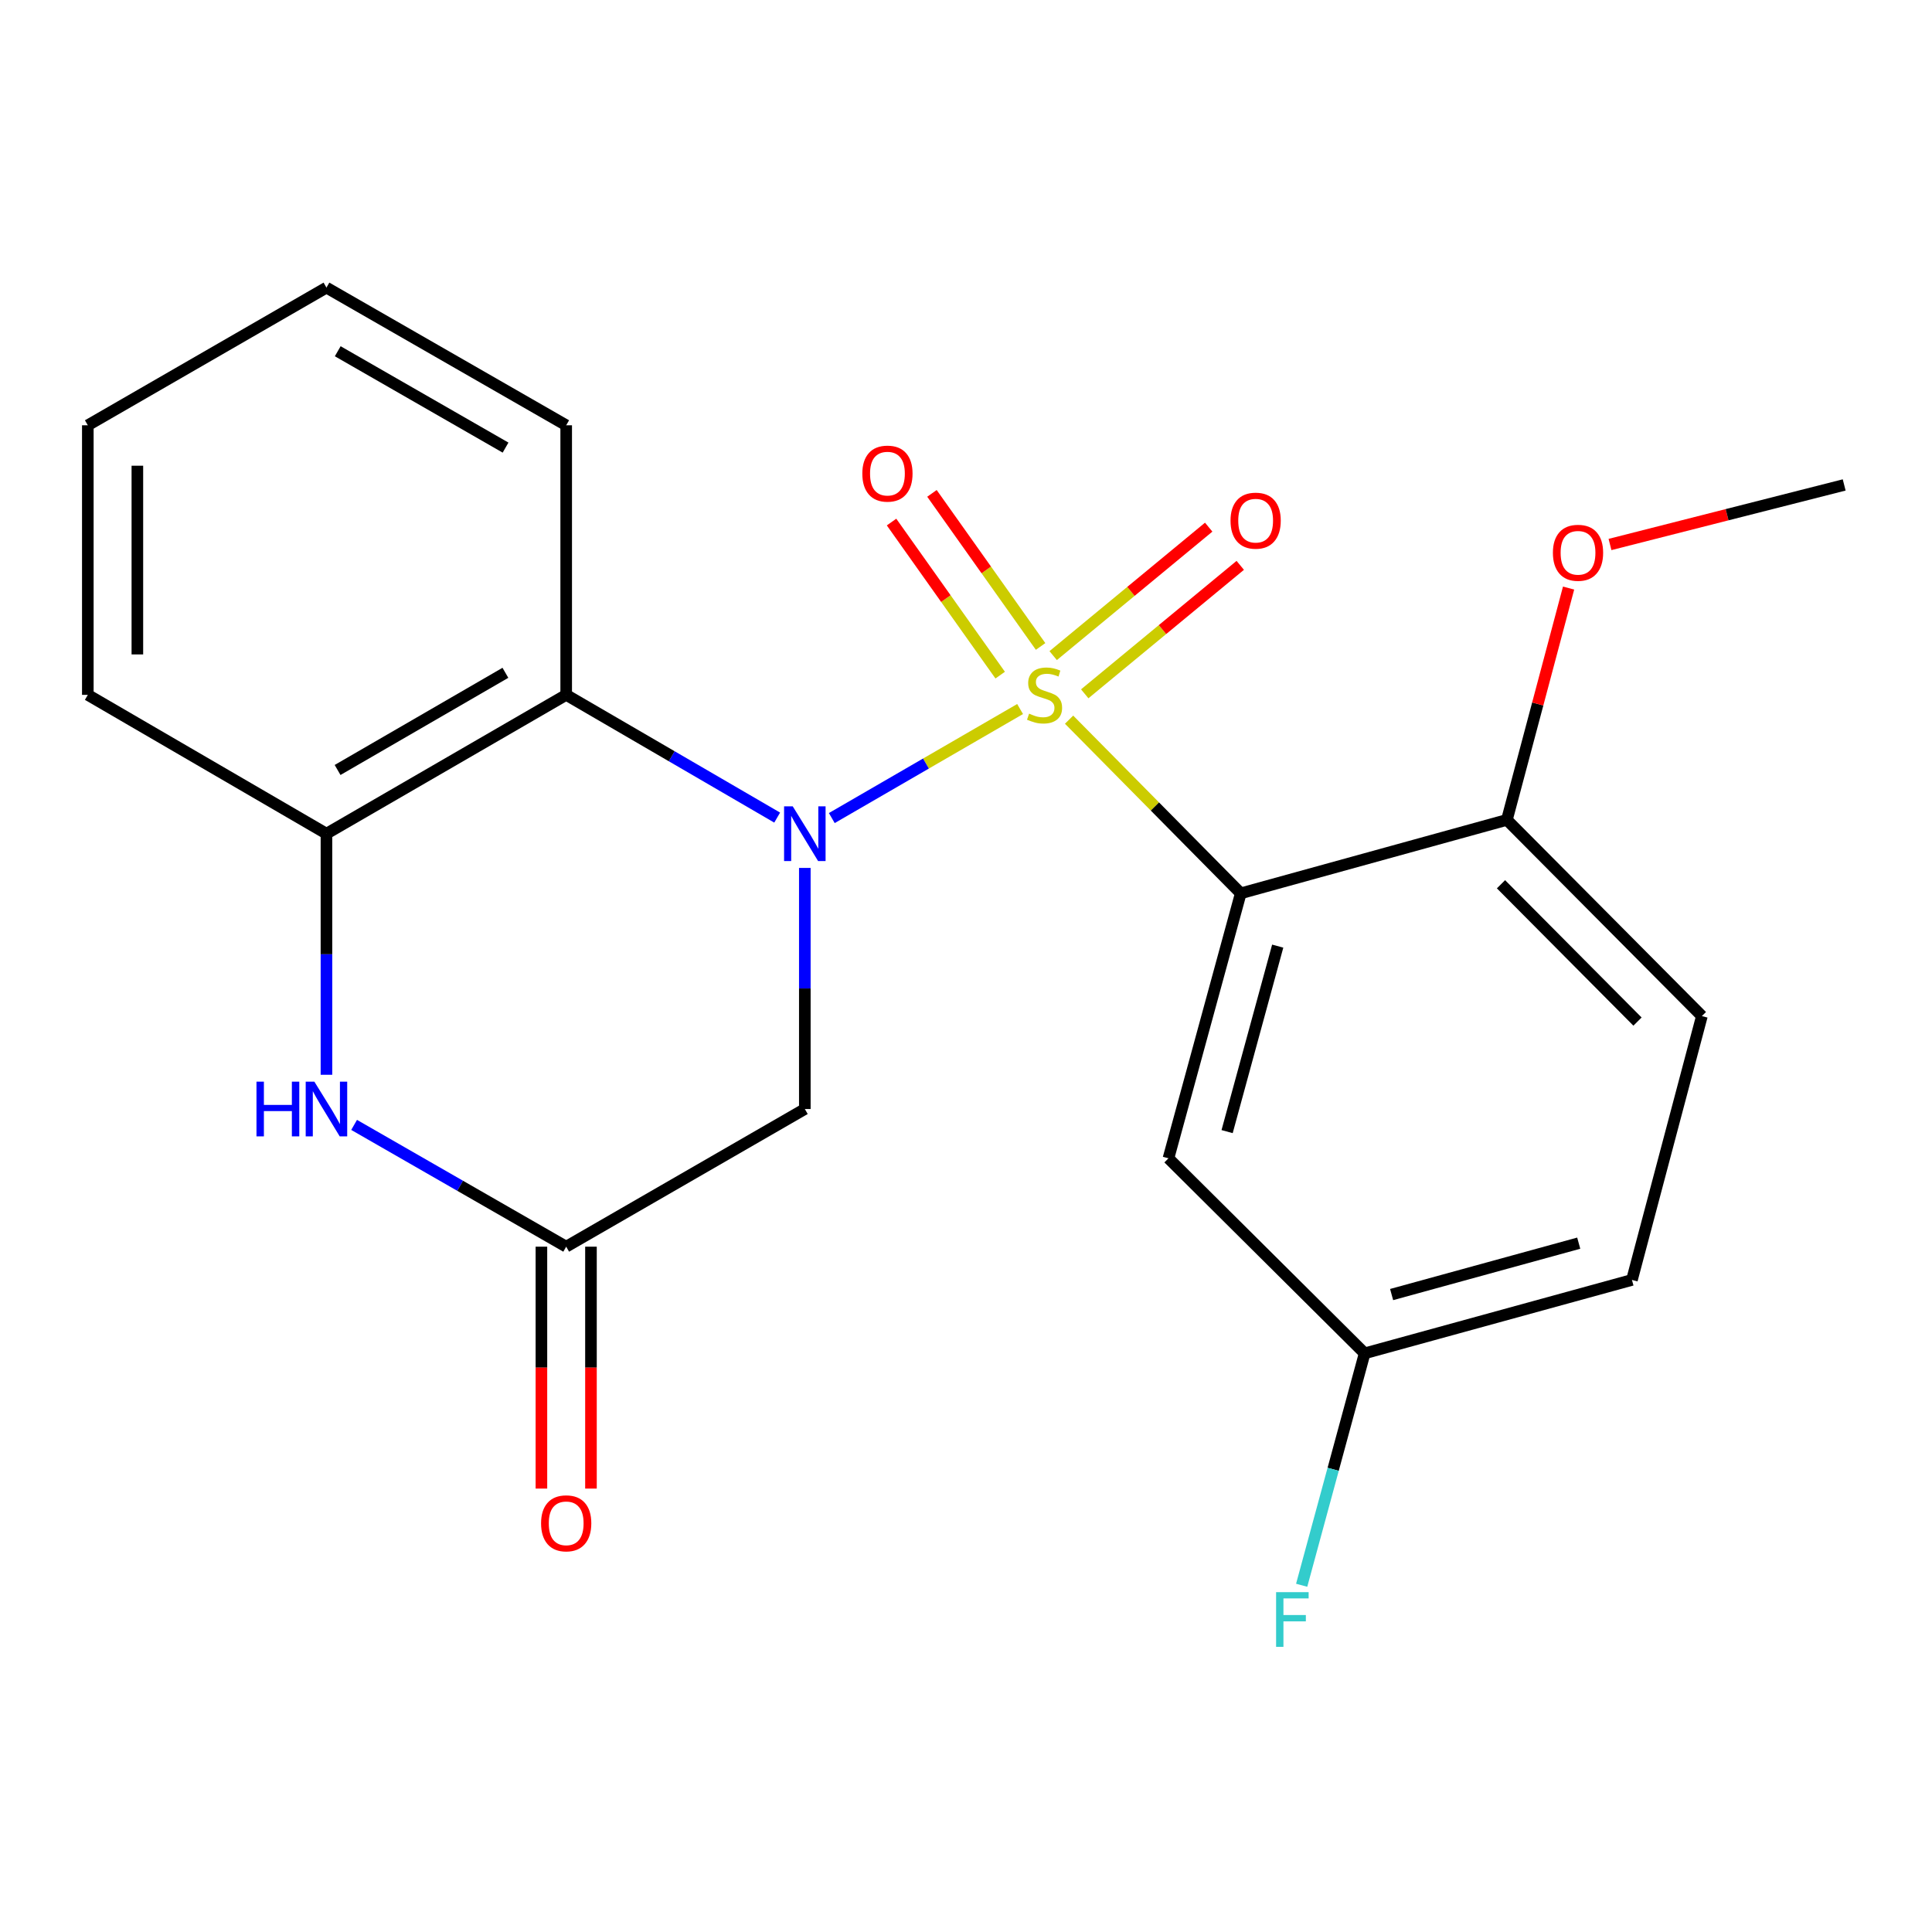 <?xml version='1.0' encoding='iso-8859-1'?>
<svg version='1.1' baseProfile='full'
              xmlns='http://www.w3.org/2000/svg'
                      xmlns:rdkit='http://www.rdkit.org/xml'
                      xmlns:xlink='http://www.w3.org/1999/xlink'
                  xml:space='preserve'
width='1000px' height='1000px' viewBox='0 0 1000 1000'>
<!-- END OF HEADER -->
<rect style='opacity:1.0;fill:#FFFFFF;stroke:none' width='1000' height='1000' x='0' y='0'> </rect>
<path class='bond-0' d='M 528,366.993 L 479.268,395.211' style='fill:none;fill-rule:evenodd;stroke:#CCCC00;stroke-width:6px;stroke-linecap:butt;stroke-linejoin:miter;stroke-opacity:1' />
<path class='bond-0' d='M 479.268,395.211 L 430.536,423.43' style='fill:none;fill-rule:evenodd;stroke:#0000FF;stroke-width:6px;stroke-linecap:butt;stroke-linejoin:miter;stroke-opacity:1' />
<path class='bond-1' d='M 553.355,372.498 L 597.783,417.443' style='fill:none;fill-rule:evenodd;stroke:#CCCC00;stroke-width:6px;stroke-linecap:butt;stroke-linejoin:miter;stroke-opacity:1' />
<path class='bond-1' d='M 597.783,417.443 L 642.211,462.389' style='fill:none;fill-rule:evenodd;stroke:#000000;stroke-width:6px;stroke-linecap:butt;stroke-linejoin:miter;stroke-opacity:1' />
<path class='bond-8' d='M 561.454,359.119 L 601.703,325.872' style='fill:none;fill-rule:evenodd;stroke:#CCCC00;stroke-width:6px;stroke-linecap:butt;stroke-linejoin:miter;stroke-opacity:1' />
<path class='bond-8' d='M 601.703,325.872 L 641.953,292.625' style='fill:none;fill-rule:evenodd;stroke:#FF0000;stroke-width:6px;stroke-linecap:butt;stroke-linejoin:miter;stroke-opacity:1' />
<path class='bond-8' d='M 545.12,339.346 L 585.37,306.099' style='fill:none;fill-rule:evenodd;stroke:#CCCC00;stroke-width:6px;stroke-linecap:butt;stroke-linejoin:miter;stroke-opacity:1' />
<path class='bond-8' d='M 585.37,306.099 L 625.619,272.851' style='fill:none;fill-rule:evenodd;stroke:#FF0000;stroke-width:6px;stroke-linecap:butt;stroke-linejoin:miter;stroke-opacity:1' />
<path class='bond-9' d='M 538.608,334.605 L 510.493,294.988' style='fill:none;fill-rule:evenodd;stroke:#CCCC00;stroke-width:6px;stroke-linecap:butt;stroke-linejoin:miter;stroke-opacity:1' />
<path class='bond-9' d='M 510.493,294.988 L 482.378,255.372' style='fill:none;fill-rule:evenodd;stroke:#FF0000;stroke-width:6px;stroke-linecap:butt;stroke-linejoin:miter;stroke-opacity:1' />
<path class='bond-9' d='M 517.693,349.448 L 489.578,309.831' style='fill:none;fill-rule:evenodd;stroke:#CCCC00;stroke-width:6px;stroke-linecap:butt;stroke-linejoin:miter;stroke-opacity:1' />
<path class='bond-9' d='M 489.578,309.831 L 461.463,270.215' style='fill:none;fill-rule:evenodd;stroke:#FF0000;stroke-width:6px;stroke-linecap:butt;stroke-linejoin:miter;stroke-opacity:1' />
<path class='bond-2' d='M 402.264,423.187 L 347.662,391.423' style='fill:none;fill-rule:evenodd;stroke:#0000FF;stroke-width:6px;stroke-linecap:butt;stroke-linejoin:miter;stroke-opacity:1' />
<path class='bond-2' d='M 347.662,391.423 L 293.059,359.659' style='fill:none;fill-rule:evenodd;stroke:#000000;stroke-width:6px;stroke-linecap:butt;stroke-linejoin:miter;stroke-opacity:1' />
<path class='bond-3' d='M 416.577,449.236 L 416.577,511.629' style='fill:none;fill-rule:evenodd;stroke:#0000FF;stroke-width:6px;stroke-linecap:butt;stroke-linejoin:miter;stroke-opacity:1' />
<path class='bond-3' d='M 416.577,511.629 L 416.577,574.023' style='fill:none;fill-rule:evenodd;stroke:#000000;stroke-width:6px;stroke-linecap:butt;stroke-linejoin:miter;stroke-opacity:1' />
<path class='bond-7' d='M 642.211,462.389 L 604.795,599.542' style='fill:none;fill-rule:evenodd;stroke:#000000;stroke-width:6px;stroke-linecap:butt;stroke-linejoin:miter;stroke-opacity:1' />
<path class='bond-7' d='M 661.341,489.711 L 635.15,585.718' style='fill:none;fill-rule:evenodd;stroke:#000000;stroke-width:6px;stroke-linecap:butt;stroke-linejoin:miter;stroke-opacity:1' />
<path class='bond-10' d='M 642.211,462.389 L 779.962,424.374' style='fill:none;fill-rule:evenodd;stroke:#000000;stroke-width:6px;stroke-linecap:butt;stroke-linejoin:miter;stroke-opacity:1' />
<path class='bond-6' d='M 293.059,359.659 L 168.972,431.513' style='fill:none;fill-rule:evenodd;stroke:#000000;stroke-width:6px;stroke-linecap:butt;stroke-linejoin:miter;stroke-opacity:1' />
<path class='bond-6' d='M 261.595,348.243 L 174.733,398.54' style='fill:none;fill-rule:evenodd;stroke:#000000;stroke-width:6px;stroke-linecap:butt;stroke-linejoin:miter;stroke-opacity:1' />
<path class='bond-16' d='M 293.059,359.659 L 293.059,220.127' style='fill:none;fill-rule:evenodd;stroke:#000000;stroke-width:6px;stroke-linecap:butt;stroke-linejoin:miter;stroke-opacity:1' />
<path class='bond-5' d='M 416.577,574.023 L 293.059,645.278' style='fill:none;fill-rule:evenodd;stroke:#000000;stroke-width:6px;stroke-linecap:butt;stroke-linejoin:miter;stroke-opacity:1' />
<path class='bond-4' d='M 183.289,582.245 L 238.174,613.761' style='fill:none;fill-rule:evenodd;stroke:#0000FF;stroke-width:6px;stroke-linecap:butt;stroke-linejoin:miter;stroke-opacity:1' />
<path class='bond-4' d='M 238.174,613.761 L 293.059,645.278' style='fill:none;fill-rule:evenodd;stroke:#000000;stroke-width:6px;stroke-linecap:butt;stroke-linejoin:miter;stroke-opacity:1' />
<path class='bond-22' d='M 168.972,556.3 L 168.972,493.907' style='fill:none;fill-rule:evenodd;stroke:#0000FF;stroke-width:6px;stroke-linecap:butt;stroke-linejoin:miter;stroke-opacity:1' />
<path class='bond-22' d='M 168.972,493.907 L 168.972,431.513' style='fill:none;fill-rule:evenodd;stroke:#000000;stroke-width:6px;stroke-linecap:butt;stroke-linejoin:miter;stroke-opacity:1' />
<path class='bond-11' d='M 280.236,645.278 L 280.236,707.884' style='fill:none;fill-rule:evenodd;stroke:#000000;stroke-width:6px;stroke-linecap:butt;stroke-linejoin:miter;stroke-opacity:1' />
<path class='bond-11' d='M 280.236,707.884 L 280.236,770.489' style='fill:none;fill-rule:evenodd;stroke:#FF0000;stroke-width:6px;stroke-linecap:butt;stroke-linejoin:miter;stroke-opacity:1' />
<path class='bond-11' d='M 305.883,645.278 L 305.883,707.884' style='fill:none;fill-rule:evenodd;stroke:#000000;stroke-width:6px;stroke-linecap:butt;stroke-linejoin:miter;stroke-opacity:1' />
<path class='bond-11' d='M 305.883,707.884 L 305.883,770.489' style='fill:none;fill-rule:evenodd;stroke:#FF0000;stroke-width:6px;stroke-linecap:butt;stroke-linejoin:miter;stroke-opacity:1' />
<path class='bond-18' d='M 168.972,431.513 L 45.455,359.659' style='fill:none;fill-rule:evenodd;stroke:#000000;stroke-width:6px;stroke-linecap:butt;stroke-linejoin:miter;stroke-opacity:1' />
<path class='bond-13' d='M 604.795,599.542 L 706.342,700.49' style='fill:none;fill-rule:evenodd;stroke:#000000;stroke-width:6px;stroke-linecap:butt;stroke-linejoin:miter;stroke-opacity:1' />
<path class='bond-12' d='M 779.962,424.374 L 880.897,525.921' style='fill:none;fill-rule:evenodd;stroke:#000000;stroke-width:6px;stroke-linecap:butt;stroke-linejoin:miter;stroke-opacity:1' />
<path class='bond-12' d='M 776.913,457.687 L 847.567,528.769' style='fill:none;fill-rule:evenodd;stroke:#000000;stroke-width:6px;stroke-linecap:butt;stroke-linejoin:miter;stroke-opacity:1' />
<path class='bond-17' d='M 779.962,424.374 L 795.931,364.376' style='fill:none;fill-rule:evenodd;stroke:#000000;stroke-width:6px;stroke-linecap:butt;stroke-linejoin:miter;stroke-opacity:1' />
<path class='bond-17' d='M 795.931,364.376 L 811.899,304.378' style='fill:none;fill-rule:evenodd;stroke:#FF0000;stroke-width:6px;stroke-linecap:butt;stroke-linejoin:miter;stroke-opacity:1' />
<path class='bond-14' d='M 880.897,525.921 L 844.692,662.49' style='fill:none;fill-rule:evenodd;stroke:#000000;stroke-width:6px;stroke-linecap:butt;stroke-linejoin:miter;stroke-opacity:1' />
<path class='bond-15' d='M 706.342,700.49 L 690.042,760.508' style='fill:none;fill-rule:evenodd;stroke:#000000;stroke-width:6px;stroke-linecap:butt;stroke-linejoin:miter;stroke-opacity:1' />
<path class='bond-15' d='M 690.042,760.508 L 673.741,820.527' style='fill:none;fill-rule:evenodd;stroke:#33CCCC;stroke-width:6px;stroke-linecap:butt;stroke-linejoin:miter;stroke-opacity:1' />
<path class='bond-23' d='M 706.342,700.49 L 844.692,662.49' style='fill:none;fill-rule:evenodd;stroke:#000000;stroke-width:6px;stroke-linecap:butt;stroke-linejoin:miter;stroke-opacity:1' />
<path class='bond-23' d='M 720.302,670.059 L 817.147,643.459' style='fill:none;fill-rule:evenodd;stroke:#000000;stroke-width:6px;stroke-linecap:butt;stroke-linejoin:miter;stroke-opacity:1' />
<path class='bond-20' d='M 293.059,220.127 L 168.972,148.872' style='fill:none;fill-rule:evenodd;stroke:#000000;stroke-width:6px;stroke-linecap:butt;stroke-linejoin:miter;stroke-opacity:1' />
<path class='bond-20' d='M 261.675,231.679 L 174.814,181.801' style='fill:none;fill-rule:evenodd;stroke:#000000;stroke-width:6px;stroke-linecap:butt;stroke-linejoin:miter;stroke-opacity:1' />
<path class='bond-19' d='M 833.334,281.829 L 893.94,266.416' style='fill:none;fill-rule:evenodd;stroke:#FF0000;stroke-width:6px;stroke-linecap:butt;stroke-linejoin:miter;stroke-opacity:1' />
<path class='bond-19' d='M 893.94,266.416 L 954.545,251.003' style='fill:none;fill-rule:evenodd;stroke:#000000;stroke-width:6px;stroke-linecap:butt;stroke-linejoin:miter;stroke-opacity:1' />
<path class='bond-24' d='M 45.455,359.659 L 45.455,220.127' style='fill:none;fill-rule:evenodd;stroke:#000000;stroke-width:6px;stroke-linecap:butt;stroke-linejoin:miter;stroke-opacity:1' />
<path class='bond-24' d='M 71.101,338.729 L 71.101,241.057' style='fill:none;fill-rule:evenodd;stroke:#000000;stroke-width:6px;stroke-linecap:butt;stroke-linejoin:miter;stroke-opacity:1' />
<path class='bond-21' d='M 168.972,148.872 L 45.455,220.127' style='fill:none;fill-rule:evenodd;stroke:#000000;stroke-width:6px;stroke-linecap:butt;stroke-linejoin:miter;stroke-opacity:1' />
<path  class='atom-0' d='M 532.664 369.379
Q 532.984 369.499, 534.304 370.059
Q 535.624 370.619, 537.064 370.979
Q 538.544 371.299, 539.984 371.299
Q 542.664 371.299, 544.224 370.019
Q 545.784 368.699, 545.784 366.419
Q 545.784 364.859, 544.984 363.899
Q 544.224 362.939, 543.024 362.419
Q 541.824 361.899, 539.824 361.299
Q 537.304 360.539, 535.784 359.819
Q 534.304 359.099, 533.224 357.579
Q 532.184 356.059, 532.184 353.499
Q 532.184 349.939, 534.584 347.739
Q 537.024 345.539, 541.824 345.539
Q 545.104 345.539, 548.824 347.099
L 547.904 350.179
Q 544.504 348.779, 541.944 348.779
Q 539.184 348.779, 537.664 349.939
Q 536.144 351.059, 536.184 353.019
Q 536.184 354.539, 536.944 355.459
Q 537.744 356.379, 538.864 356.899
Q 540.024 357.419, 541.944 358.019
Q 544.504 358.819, 546.024 359.619
Q 547.544 360.419, 548.624 362.059
Q 549.744 363.659, 549.744 366.419
Q 549.744 370.339, 547.104 372.459
Q 544.504 374.539, 540.144 374.539
Q 537.624 374.539, 535.704 373.979
Q 533.824 373.459, 531.584 372.539
L 532.664 369.379
' fill='#CCCC00'/>
<path  class='atom-1' d='M 410.317 417.353
L 419.597 432.353
Q 420.517 433.833, 421.997 436.513
Q 423.477 439.193, 423.557 439.353
L 423.557 417.353
L 427.317 417.353
L 427.317 445.673
L 423.437 445.673
L 413.477 429.273
Q 412.317 427.353, 411.077 425.153
Q 409.877 422.953, 409.517 422.273
L 409.517 445.673
L 405.837 445.673
L 405.837 417.353
L 410.317 417.353
' fill='#0000FF'/>
<path  class='atom-5' d='M 132.752 559.863
L 136.592 559.863
L 136.592 571.903
L 151.072 571.903
L 151.072 559.863
L 154.912 559.863
L 154.912 588.183
L 151.072 588.183
L 151.072 575.103
L 136.592 575.103
L 136.592 588.183
L 132.752 588.183
L 132.752 559.863
' fill='#0000FF'/>
<path  class='atom-5' d='M 162.712 559.863
L 171.992 574.863
Q 172.912 576.343, 174.392 579.023
Q 175.872 581.703, 175.952 581.863
L 175.952 559.863
L 179.712 559.863
L 179.712 588.183
L 175.832 588.183
L 165.872 571.783
Q 164.712 569.863, 163.472 567.663
Q 162.272 565.463, 161.912 564.783
L 161.912 588.183
L 158.232 588.183
L 158.232 559.863
L 162.712 559.863
' fill='#0000FF'/>
<path  class='atom-9' d='M 636.919 269.491
Q 636.919 262.691, 640.279 258.891
Q 643.639 255.091, 649.919 255.091
Q 656.199 255.091, 659.559 258.891
Q 662.919 262.691, 662.919 269.491
Q 662.919 276.371, 659.519 280.291
Q 656.119 284.171, 649.919 284.171
Q 643.679 284.171, 640.279 280.291
Q 636.919 276.411, 636.919 269.491
M 649.919 280.971
Q 654.239 280.971, 656.559 278.091
Q 658.919 275.171, 658.919 269.491
Q 658.919 263.931, 656.559 261.131
Q 654.239 258.291, 649.919 258.291
Q 645.599 258.291, 643.239 261.091
Q 640.919 263.891, 640.919 269.491
Q 640.919 275.211, 643.239 278.091
Q 645.599 280.971, 649.919 280.971
' fill='#FF0000'/>
<path  class='atom-10' d='M 446.336 245.141
Q 446.336 238.341, 449.696 234.541
Q 453.056 230.741, 459.336 230.741
Q 465.616 230.741, 468.976 234.541
Q 472.336 238.341, 472.336 245.141
Q 472.336 252.021, 468.936 255.941
Q 465.536 259.821, 459.336 259.821
Q 453.096 259.821, 449.696 255.941
Q 446.336 252.061, 446.336 245.141
M 459.336 256.621
Q 463.656 256.621, 465.976 253.741
Q 468.336 250.821, 468.336 245.141
Q 468.336 239.581, 465.976 236.781
Q 463.656 233.941, 459.336 233.941
Q 455.016 233.941, 452.656 236.741
Q 450.336 239.541, 450.336 245.141
Q 450.336 250.861, 452.656 253.741
Q 455.016 256.621, 459.336 256.621
' fill='#FF0000'/>
<path  class='atom-12' d='M 280.059 788.467
Q 280.059 781.667, 283.419 777.867
Q 286.779 774.067, 293.059 774.067
Q 299.339 774.067, 302.699 777.867
Q 306.059 781.667, 306.059 788.467
Q 306.059 795.347, 302.659 799.267
Q 299.259 803.147, 293.059 803.147
Q 286.819 803.147, 283.419 799.267
Q 280.059 795.387, 280.059 788.467
M 293.059 799.947
Q 297.379 799.947, 299.699 797.067
Q 302.059 794.147, 302.059 788.467
Q 302.059 782.907, 299.699 780.107
Q 297.379 777.267, 293.059 777.267
Q 288.739 777.267, 286.379 780.067
Q 284.059 782.867, 284.059 788.467
Q 284.059 794.187, 286.379 797.067
Q 288.739 799.947, 293.059 799.947
' fill='#FF0000'/>
<path  class='atom-16' d='M 660.506 824.096
L 677.346 824.096
L 677.346 827.336
L 664.306 827.336
L 664.306 835.936
L 675.906 835.936
L 675.906 839.216
L 664.306 839.216
L 664.306 852.416
L 660.506 852.416
L 660.506 824.096
' fill='#33CCCC'/>
<path  class='atom-18' d='M 803.78 286.119
Q 803.78 279.319, 807.14 275.519
Q 810.5 271.719, 816.78 271.719
Q 823.06 271.719, 826.42 275.519
Q 829.78 279.319, 829.78 286.119
Q 829.78 292.999, 826.38 296.919
Q 822.98 300.799, 816.78 300.799
Q 810.54 300.799, 807.14 296.919
Q 803.78 293.039, 803.78 286.119
M 816.78 297.599
Q 821.1 297.599, 823.42 294.719
Q 825.78 291.799, 825.78 286.119
Q 825.78 280.559, 823.42 277.759
Q 821.1 274.919, 816.78 274.919
Q 812.46 274.919, 810.1 277.719
Q 807.78 280.519, 807.78 286.119
Q 807.78 291.839, 810.1 294.719
Q 812.46 297.599, 816.78 297.599
' fill='#FF0000'/>
</svg>
